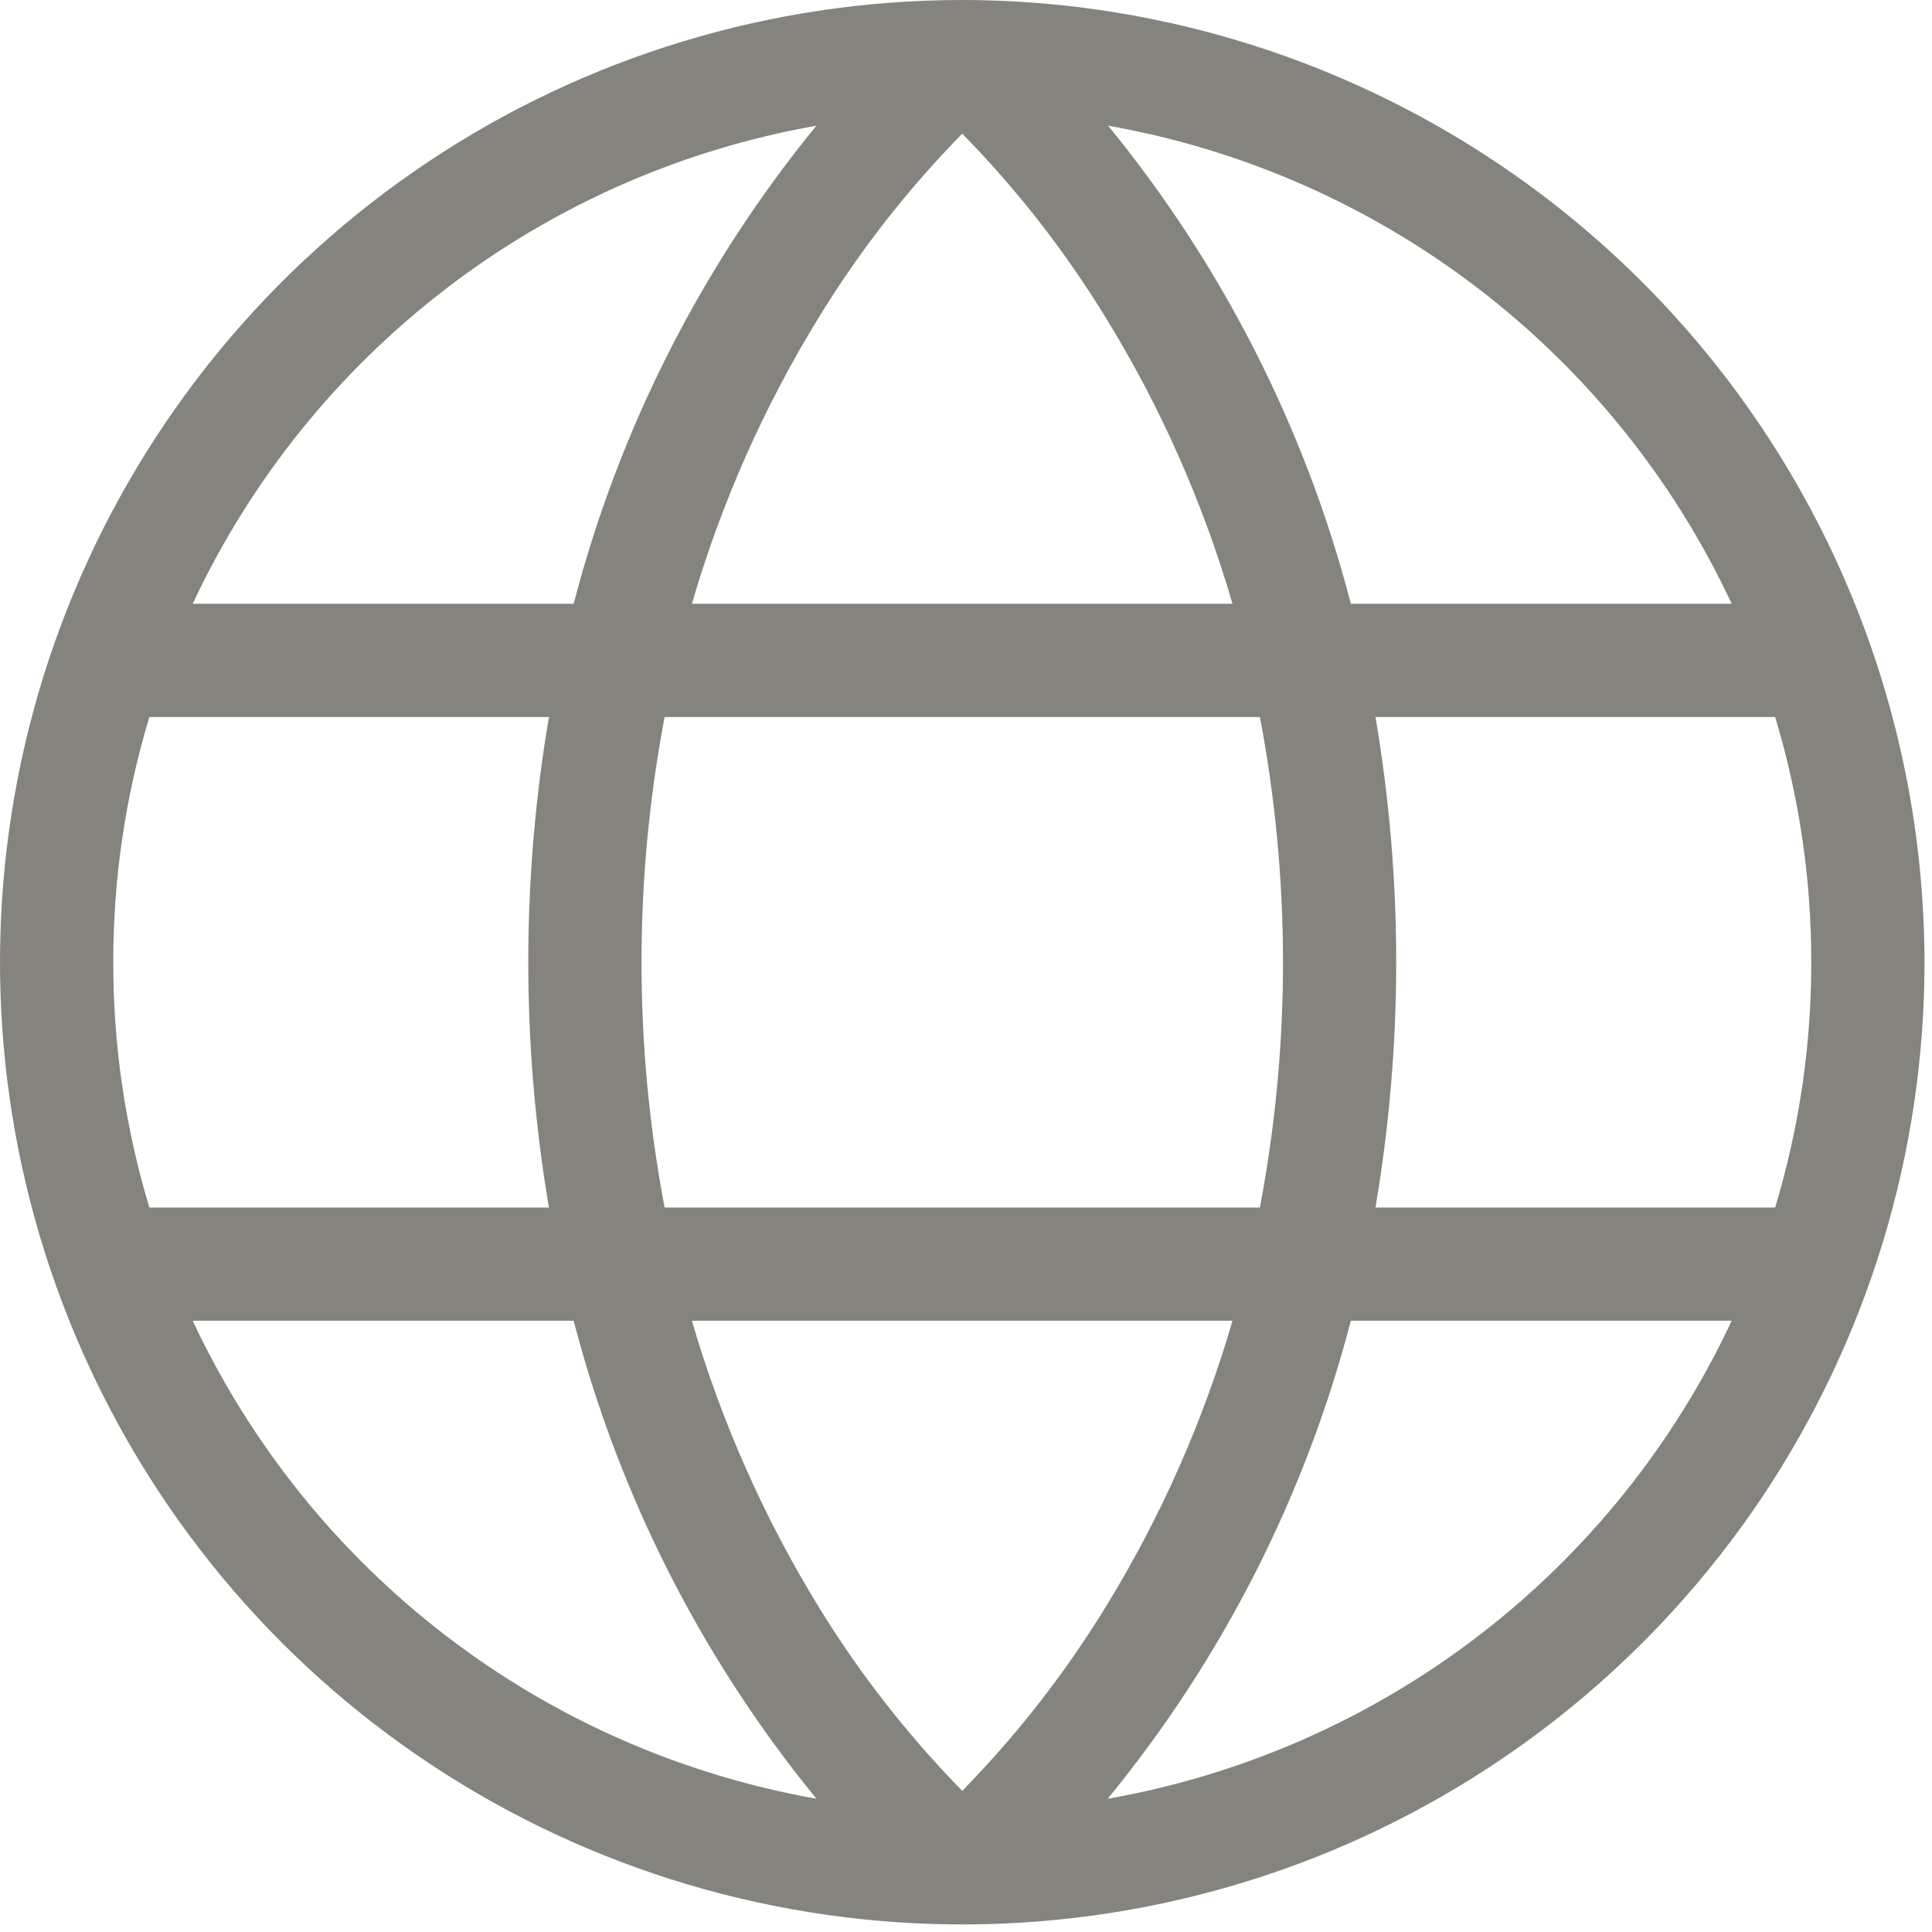 <?xml version="1.0" encoding="utf-8"?>
<svg xmlns="http://www.w3.org/2000/svg" fill="none" height="100%" overflow="visible" preserveAspectRatio="none" style="display: block;" viewBox="0 0 16 16" width="100%">
<path d="M7.969 0C6.393 0 4.852 0.467 3.542 1.343C2.231 2.219 1.21 3.463 0.607 4.919C0.003 6.375 -0.154 7.978 0.153 9.523C0.461 11.069 1.22 12.489 2.334 13.604C3.448 14.718 4.868 15.477 6.414 15.784C7.96 16.092 9.562 15.934 11.018 15.331C12.474 14.728 13.719 13.706 14.595 12.396C15.47 11.085 15.938 9.545 15.938 7.969C15.935 5.856 15.095 3.831 13.601 2.337C12.107 0.843 10.081 0.002 7.969 0ZM14.341 5H11.187C10.811 3.551 10.125 2.2 9.177 1.041C10.292 1.238 11.344 1.7 12.243 2.39C13.142 3.079 13.862 3.974 14.341 5ZM15 7.969C15.001 8.657 14.9 9.341 14.701 10H11.391C11.62 8.655 11.62 7.282 11.391 5.938H14.701C14.9 6.596 15.001 7.281 15 7.969ZM7.969 14.831C7.517 14.37 7.119 13.86 6.782 13.311C6.327 12.57 5.973 11.772 5.73 10.938H10.207C9.964 11.772 9.611 12.57 9.155 13.311C8.818 13.86 8.42 14.37 7.969 14.831ZM5.504 10C5.249 8.658 5.249 7.28 5.504 5.938H10.434C10.689 7.28 10.689 8.658 10.434 10H5.504ZM0.938 7.969C0.937 7.281 1.038 6.596 1.237 5.938H4.546C4.318 7.282 4.318 8.655 4.546 10H1.237C1.038 9.341 0.937 8.657 0.938 7.969ZM7.969 1.107C8.42 1.567 8.818 2.077 9.155 2.627C9.611 3.367 9.964 4.165 10.207 5H5.73C5.973 4.165 6.327 3.367 6.782 2.627C7.119 2.077 7.517 1.567 7.969 1.107ZM6.761 1.041C5.813 2.2 5.127 3.551 4.751 5H1.596C2.076 3.974 2.796 3.079 3.695 2.39C4.594 1.7 5.645 1.238 6.761 1.041ZM1.596 10.938H4.751C5.127 12.387 5.813 13.737 6.761 14.896C5.645 14.699 4.594 14.237 3.695 13.548C2.796 12.859 2.076 11.963 1.596 10.938ZM9.174 14.896C10.123 13.738 10.81 12.387 11.187 10.938H14.341C13.862 11.963 13.142 12.859 12.243 13.548C11.344 14.237 10.292 14.699 9.177 14.896H9.174Z" fill="#85837D" id="Vector"/>
</svg>